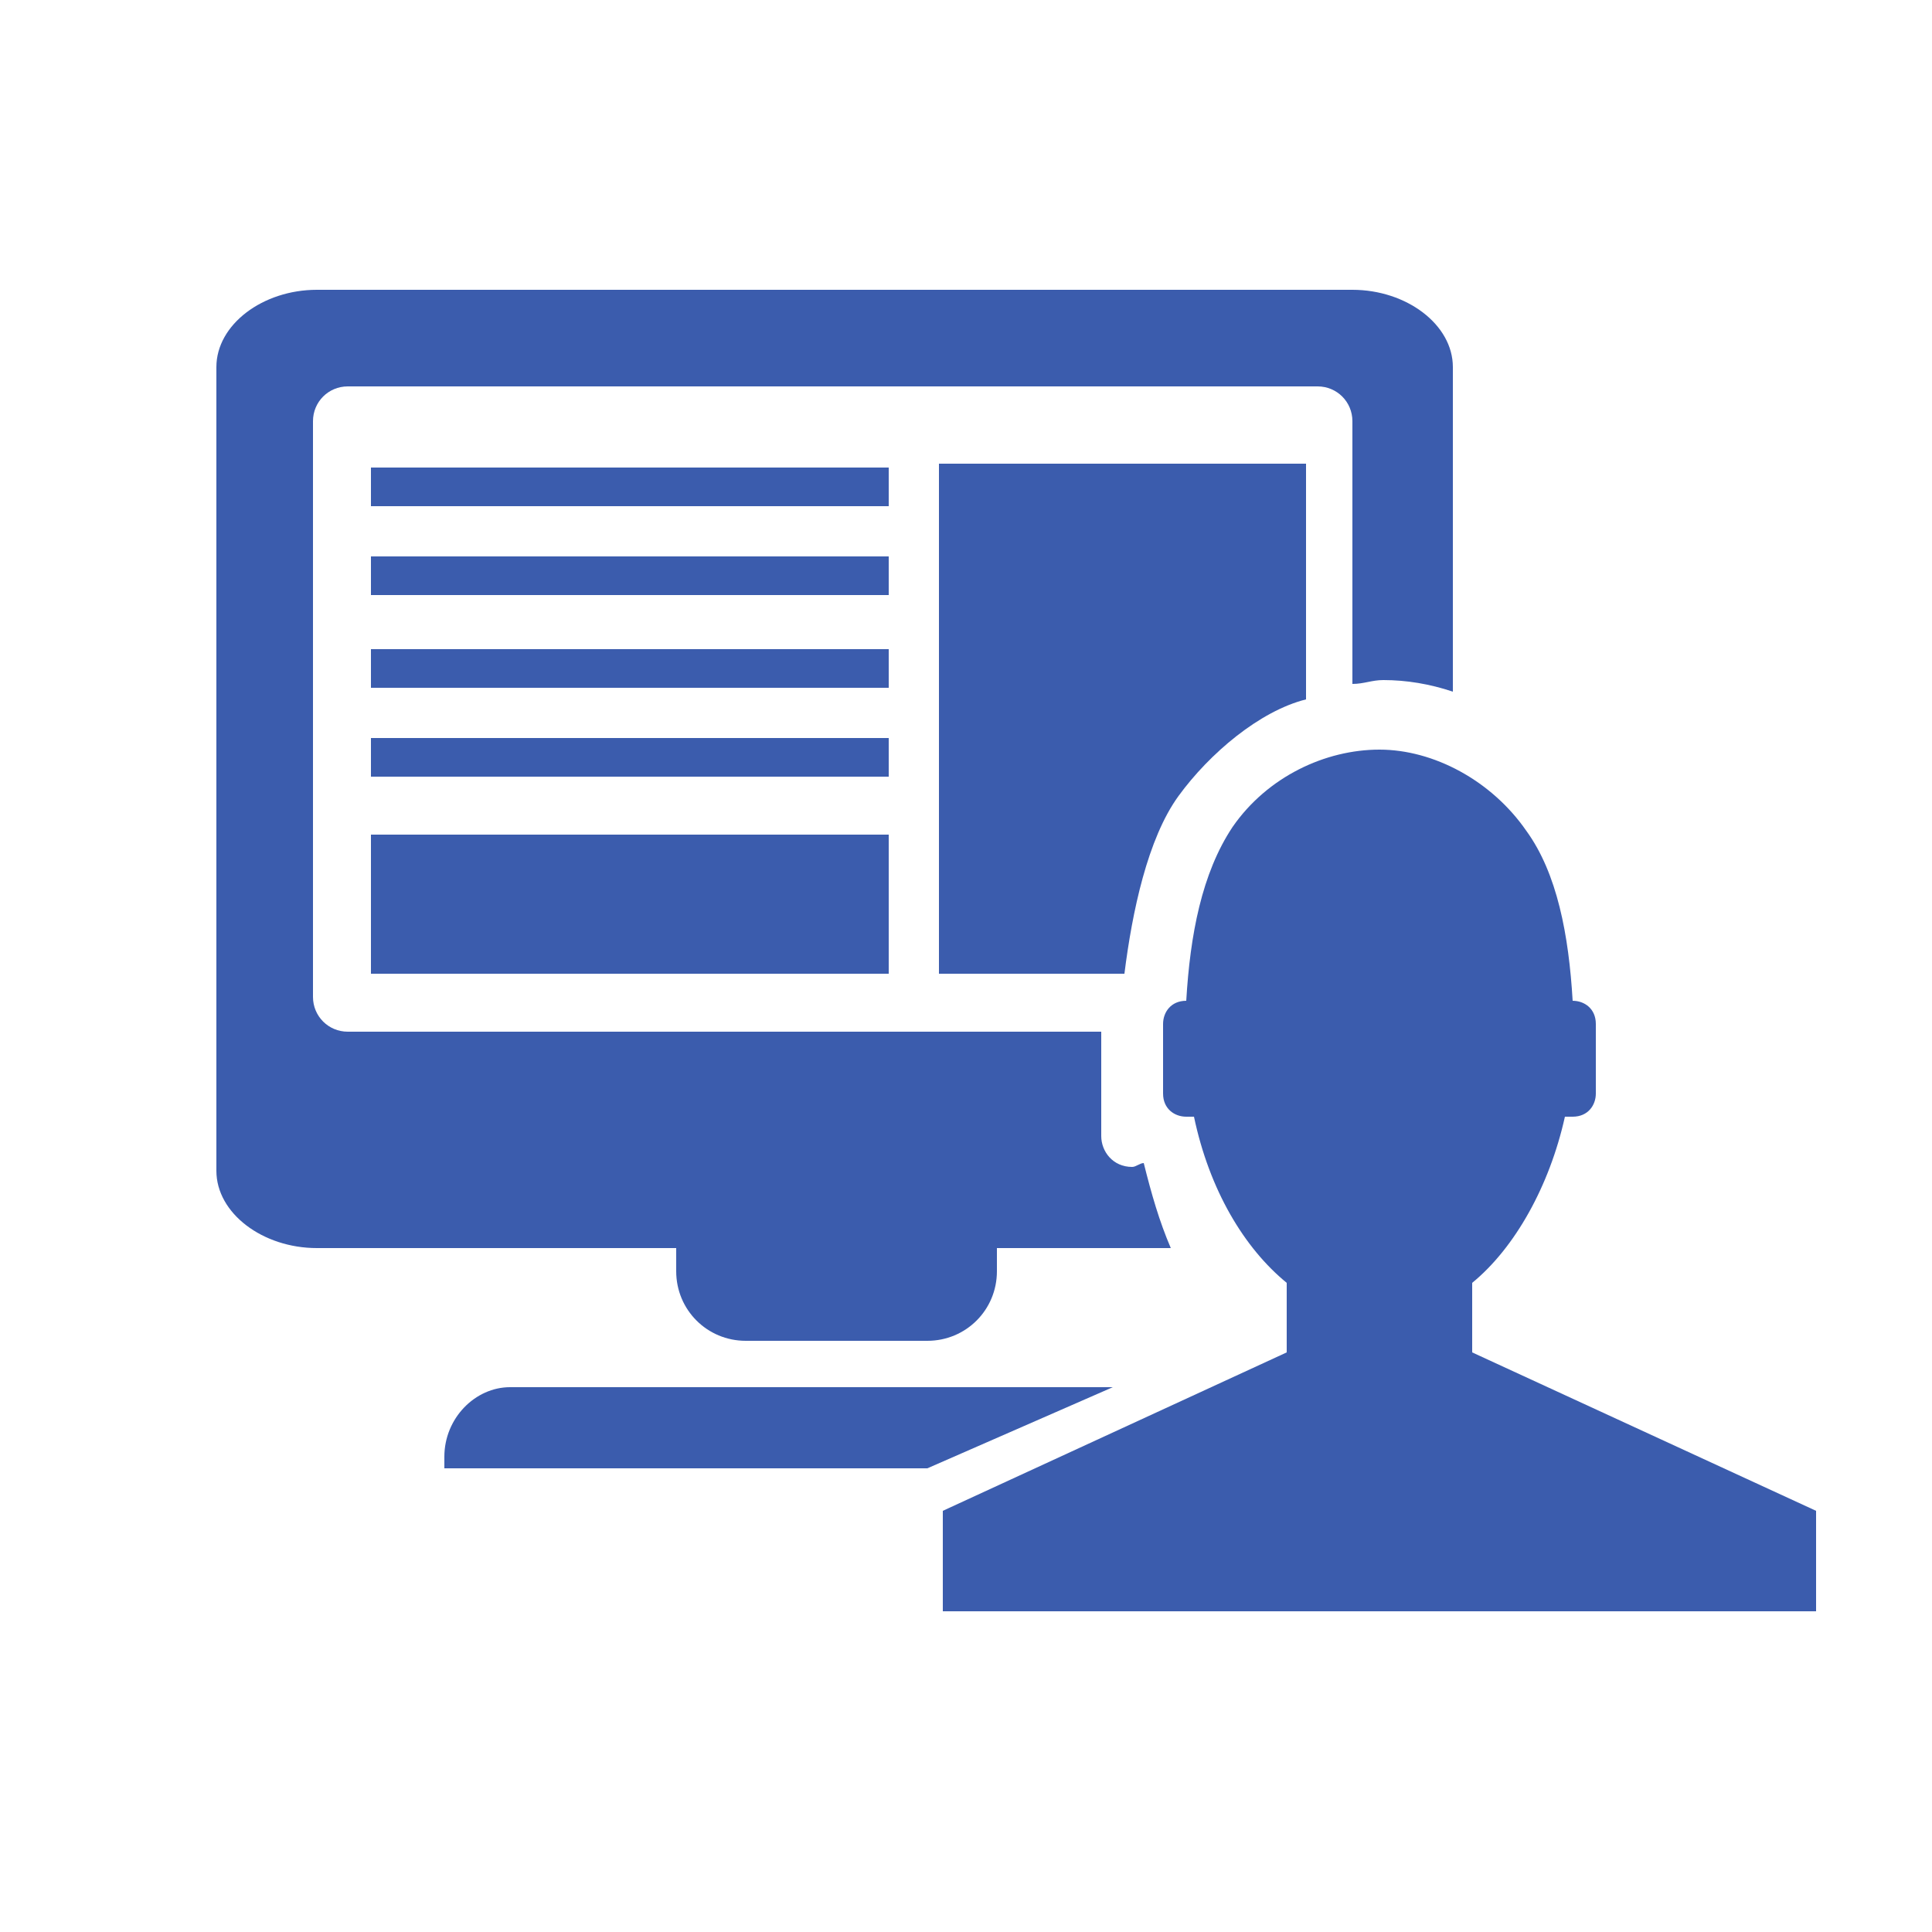 <?xml version="1.0" encoding="utf-8"?>
<!-- Generator: Adobe Illustrator 19.1.0, SVG Export Plug-In . SVG Version: 6.00 Build 0)  -->
<svg version="1.1" xmlns="http://www.w3.org/2000/svg" xmlns:xlink="http://www.w3.org/1999/xlink" x="0px" y="0px"
	 viewBox="0 0 50 50" style="enable-background:new 0 0 50 50;" xml:space="preserve">
<style type="text/css">
	.st0{display:none;}
	.st1{display:inline;}
	.st2{fill:#6D2A3C;}
	.st3{display:inline;fill:#6D2A3C;}
	.st4{display:inline;fill:none;}
	.st5{fill:#FFFFFF;}
	.st6{display:inline;fill-rule:evenodd;clip-rule:evenodd;fill:#6D2A3C;}
	.st7{fill-rule:evenodd;clip-rule:evenodd;fill:#6D2A3C;}
	.st8{display:inline;fill:#3B5CAD;}
	.st9{fill:#3B5CAD;}
	.st10{display:inline;fill:#D0D2D3;}
	.st11{display:inline;fill:#E6E7E8;}
	.st12{display:inline;fill:#404041;}
	.st13{fill-rule:evenodd;clip-rule:evenodd;fill:#3B5CAD;}
</style>
<g id="圖層_1" class="st0">
	<g class="st1">
		<g>
			<path class="st2" d="M45.3,22.2H27.9c-0.9,0-1.7,0.6-1.7,1.3V37c0,0.7,0.8,1.3,1.7,1.3h17.4c0.9,0,1.7-0.6,1.7-1.3V23.5
				C47,22.8,46.3,22.2,45.3,22.2z M27.9,34.1v-9.6c0-0.3,0.3-0.6,0.6-0.6h16.3c0.3,0,0.6,0.3,0.6,0.6v9.6c0,0.3-0.3,0.6-0.6,0.6
				H28.5C28.2,34.7,27.9,34.4,27.9,34.1z M45.1,37.2c-0.4,0-0.8-0.3-0.8-0.8c0-0.4,0.3-0.8,0.8-0.8c0.4,0,0.8,0.3,0.8,0.8
				C45.9,36.9,45.5,37.2,45.1,37.2z"/>
			<path class="st2" d="M39.3,38.7c0,0.7-0.5,1.2-1.2,1.2h-3.1c-0.7,0-1.2-0.5-1.2-1.2v-0.8c0-0.7,0.5-1.2,1.2-1.2h3.1
				c0.7,0,1.2,0.5,1.2,1.2V38.7z"/>
			<path class="st2" d="M43.2,42v-0.2c0-0.7-0.5-1.2-1.1-1.2H31.2c-0.6,0-1.1,0.5-1.1,1.2V42H43.2z"/>
		</g>
		<path class="st2" d="M19.5,38.3c-0.7,0-1.2-0.5-1.2-1.2V34h1.9l-3.6-4.2L13.1,34h2.5v3.5c0,1.7,1.4,3.1,3.1,3.1h6.2v-2.3H19.5z"/>
		<path class="st2" d="M38.3,12.1c0.7,0,1.2,0.5,1.2,1.2v3.1h-1.9l3.6,4.2l3.6-4.2h-2.5v-3.5c0-1.7-1.4-3.1-3.1-3.1h-6.2v2.3H38.3z"
			/>
		<g>
			<path class="st2" d="M24.9,24.3c0-1.7,1.4-3.1,3.1-3.1h10.1c-0.6-0.5-1.4-0.8-2.3-0.8c0.2-0.5,0.2-1,0.2-1.5
				c0-2.6-2.1-4.7-4.7-4.7c-1.5,0-2.8,0.7-3.7,1.8c-1-1.9-3-3.2-5.3-3.2c-3.3,0-6.1,2.7-6.1,6.1c0,0,0,0,0,0.1
				c-0.2,0-0.5-0.1-0.7-0.1c-2.6,0-4.7,2.1-4.7,4.7c0,2.6,2.1,4.6,4.6,4.7h0.1c0.1,0,4.4,0,9.2,0V24.3z"/>
			<g>
				<path class="st2" d="M9.1,23.2c0-2.9,2.4-5.3,5.3-5.3c0.3,0,0.6,0,0.8,0.1c0,0,0,0,0-0.1c0-3.8,3.1-6.9,6.9-6.9
					c2.6,0,4.9,1.4,6,3.6c0.6-0.8,1.4-1.3,2.3-1.7c-0.7-3.8-4-6.7-8-6.7c-3.2,0-5.9,1.8-7.2,4.4c-0.8-0.5-1.8-0.8-2.9-0.8
					c-3,0-5.5,2.4-5.5,5.5c0,0.5,0.1,1,0.2,1.4c-2.6,0.3-4.6,2.5-4.6,5.1c0,2.8,2.3,5.1,5.1,5.1c0.9,0,1.7-0.2,2.5-0.6
					C9.5,25.5,9.1,24.4,9.1,23.2z"/>
			</g>
		</g>
	</g>
</g>
<g id="圖層_2" class="st0">
	<g class="st1">
		<g>
			<g>
				<rect x="7.7" y="9.6" class="st2" width="9.8" height="2.5"/>
				<g>
					<rect x="7.7" y="13.5" class="st2" width="17.9" height="8.1"/>
					<g>
						<rect x="27.1" y="13.5" class="st2" width="11" height="1.5"/>
						<rect x="27.1" y="16.7" class="st2" width="11" height="1.5"/>
						<rect x="27.1" y="20" class="st2" width="11" height="1.5"/>
					</g>
				</g>
				<path class="st2" d="M11.9,23.9H7.7v1.5h4C11.7,24.9,11.8,24.4,11.9,23.9z"/>
				<path class="st2" d="M11.8,27.7c-0.1,0-0.1,0-0.2,0c-0.3,0-0.5-0.2-0.5-0.5V27H7.7v1.5h4.4C12,28.3,11.9,28,11.8,27.7z"/>
				<path class="st2" d="M13.6,30.7c-0.2-0.1-0.3-0.3-0.5-0.5H7.7v1.5h5.9V30.7z"/>
				<path class="st2" d="M38.1,24.6v-0.7H20.7c0.1,0.5,0.2,1,0.2,1.5h16.2C37.4,25.1,37.7,24.9,38.1,24.6z"/>
				<g>
					<path class="st2" d="M23.5,27h-2.2v0.2c0,0.3-0.2,0.5-0.5,0.5c-0.1,0-0.1,0-0.2,0c-0.1,0.3-0.2,0.6-0.3,0.9h4L23.5,27z"/>
					<path class="st2" d="M28.3,27l2,1.1L30,28.6h5.3c0.1-0.5,0.3-1.1,0.6-1.5H28.3z"/>
				</g>
				<g>
					<path class="st2" d="M32.2,31.7h3.3c-0.2-0.5-0.2-1-0.3-1.5h-4.5L32.2,31.7z"/>
					<path class="st2" d="M27.1,31l-1.1,0.4l-0.7-1.2h-5.4c-0.2,0.2-0.3,0.4-0.5,0.5v1.1h8.4L27.1,31z"/>
				</g>
			</g>
			<path class="st2" d="M17.8,31.8v-1.2c0.7-0.6,1.3-1.6,1.6-2.8c0,0,0.1,0,0.1,0c0.2,0,0.4-0.2,0.4-0.4v-1.2c0-0.2-0.2-0.4-0.4-0.4
				c0,0,0,0,0,0c-0.1-1.1-0.3-2.1-0.8-2.9c-0.6-0.9-1.6-1.4-2.5-1.4c-0.9,0-1.9,0.5-2.5,1.3c-0.5,0.8-0.7,1.8-0.8,3c0,0,0,0,0,0
				c-0.2,0-0.4,0.2-0.4,0.4v1.2c0,0.2,0.2,0.4,0.4,0.4c0.1,0,0.1,0,0.2,0c0.3,1.2,0.8,2.2,1.6,2.8v1.2l-5.8,2.6v1.7h14.7v-1.7
				L17.8,31.8z"/>
		</g>
		<path class="st2" d="M29.8,37.3c-0.3-0.3-0.3-0.9,0-1.2l0.4-0.4H6v-28h33.9v16.1c0.5-0.1,0.9-0.2,1.4-0.2c0.2,0,0.3,0,0.4,0v-18H4
			v32.1h26.2L29.8,37.3z"/>
	</g>
	<g class="st1">
		<path class="st2" d="M46.1,28.3l-3,3c-0.5,0.5-1.3,0.6-1.7,0.2L40,30c-0.4-0.4-0.4-1.2,0.2-1.7l3.1-3.1c-0.6-0.3-1.3-0.4-2-0.4
			c-2.8,0-5.1,2.3-5.1,5.1c0,2.8,2.3,5.1,5.1,5.1c2.8,0,5.1-2.3,5.1-5.1C46.4,29.4,46.3,28.8,46.1,28.3z"/>
		<path class="st2" d="M42.7,40.1l-6.6-6.6l-0.6-0.6c-0.3-0.3-0.7-0.3-1,0L33,34.4l-1.9,1.9c-0.3,0.3-0.3,0.7,0,1l7.2,7.2
			c0.1,0.1,0.2,0.1,0.3,0.2c1.2,0.8,2.8,0.7,3.9-0.3c1.1-1.1,1.2-2.7,0.3-3.9C42.9,40.3,42.8,40.2,42.7,40.1z M40,43.4
			c-0.2,0.2-0.6,0.2-0.8,0L32.8,37c-0.2-0.2-0.2-0.6,0-0.8c0.2-0.2,0.6-0.2,0.8,0l6.5,6.4C40.2,42.9,40.2,43.2,40,43.4z M41.7,41.8
			c-0.2,0.2-0.6,0.2-0.8,0l-6.5-6.4c-0.2-0.2-0.2-0.6,0-0.8c0.2-0.2,0.6-0.2,0.8,0l6.4,6.4C41.9,41.2,41.9,41.5,41.7,41.8z"/>
		<polygon class="st2" points="28.5,28.2 25.3,26.3 24.5,27 26.5,30.3 27.2,30 31.5,34.3 32.5,33.2 28.3,28.9 		"/>
		<path class="st2" d="M26.7,40.7L26.7,40.7c0,0.1-0.1,0.1-0.1,0.1c-1.1,1.1-1.1,2.8,0,3.9c1.1,1.1,2.8,1.1,3.9,0
			c0,0,0.1-0.1,0.1-0.1l0,0l3.3-3.3L30,37.4L26.7,40.7z M29.8,43.4c-0.5,0.5-1.4,0.5-2,0c-0.5-0.5-0.5-1.4,0-2c0.5-0.5,1.4-0.5,2,0
			C30.4,42,30.4,42.9,29.8,43.4z"/>
	</g>
</g>
<g id="圖層_3" class="st0">
	<g class="st1">
		<rect x="11.6" y="19.9" class="st2" width="5" height="3.8"/>
		<rect x="18.9" y="19.9" class="st2" width="5" height="3.8"/>
		<rect x="26.3" y="19.9" class="st2" width="5" height="3.8"/>
	</g>
	<rect x="11.6" y="25.6" class="st3" width="5" height="3.8"/>
	<rect x="18.9" y="25.6" class="st3" width="5" height="3.8"/>
	<rect x="11.6" y="32" class="st3" width="5" height="3.8"/>
	<path class="st3" d="M28.1,28.7c0,0.3,0,0,0-0.4c0-0.8,1.3-1.9,3.2-2.3v-0.4h-5v3.8h1.8V28.7z"/>
	<g class="st1">
		<path class="st2" d="M22.1,40.1c0-0.2,0-0.5,0-0.8V40.1z"/>
		<path class="st2" d="M22.1,32.1C22.1,32,22.1,32,22.1,32.1L22.1,32.1L22.1,32.1z"/>
		<path class="st2" d="M21.5,12.3L5.5,16.2v24.4h13.1v-2.2H8V17.8l13.4-3l13.4,3v7.3c0.8-0.2,1.6-0.4,2.5-0.4h0v-8.5L21.5,12.3z"/>
	</g>
	<g class="st1">
		<path class="st2" d="M29.6,28.7V30c0.5,0,0.9,0,1.4,0C30.1,29.6,29.6,29.2,29.6,28.7z"/>
		<path class="st2" d="M37.7,31.1c-0.6,0-1.2,0-1.7-0.1c0.9,0.4,1.4,0.8,1.4,1.3v0.3c0.1,0,0.2,0,0.4,0c4.5,0,8.1-1.1,8.1-2.3v-1.5
			C45.9,30,42.2,31.1,37.7,31.1z"/>
		<path class="st2" d="M37.7,33c-0.1,0-0.2,0-0.4,0v1.5c0.1,0,0.2,0,0.4,0c4.5,0,8.1-1.1,8.1-2.3v-1.5C45.9,31.9,42.2,33,37.7,33z"
			/>
		<path class="st2" d="M37.7,34.9c-0.1,0-0.2,0-0.4,0v1.5c0.1,0,0.2,0,0.4,0c4.5,0,8.1-1.1,8.1-2.3v-1.5
			C45.9,33.9,42.2,34.9,37.7,34.9z"/>
		<path class="st2" d="M37.7,36.8c-0.1,0-0.2,0-0.4,0v1.5c0.1,0,0.2,0,0.4,0c4.5,0,8.1-1.1,8.1-2.3v-1.5
			C45.9,35.8,42.2,36.8,37.7,36.8z"/>
		<path class="st2" d="M37.7,38.8c-0.1,0-0.2,0-0.4,0v1.5c0.1,0,0.2,0,0.4,0c4.5,0,8.1-1.1,8.1-2.3v-1.5
			C45.9,37.7,42.2,38.8,37.7,38.8z"/>
		<path class="st2" d="M36.5,27.5c-0.8,0.2-0.6,0.3-0.1,0.5c0.1,0,0.3,0.1,0.5,0.1c0-0.2-0.1-0.4-0.1-0.6
			C36.7,27.5,36.6,27.5,36.5,27.5z"/>
		<path class="st2" d="M38.4,28.1c-0.1-0.2-0.1-0.5-0.2-0.7c-0.3,0-0.7,0-1,0c0,0.2,0.1,0.5,0.1,0.7c0.2,0,0.3,0,0.5,0
			C37.9,28.1,38.1,28.1,38.4,28.1z"/>
		<path class="st2" d="M39.2,28.8c0.2,0,0.4,0,0.7,0c0.1-0.2-0.1-0.4-0.6-0.4c-0.1,0-0.3,0-0.4,0c0,0.2,0.1,0.3,0.1,0.5
			C39,28.8,39.1,28.8,39.2,28.8z"/>
		<path class="st2" d="M45.9,28.3c0-1.3-3.6-2.3-8.1-2.3s-8.1,1.1-8.1,2.3c0,0.8,1.3,1.4,3.2,1.9c0.4,0.1,0.9,0.2,1.4,0.2
			c1.1,0.2,2.3,0.2,3.6,0.2C42.2,30.7,45.9,29.6,45.9,28.3z M37.1,29.3c0-0.1,0-0.2,0-0.3c-0.9-0.1-1.6-0.1-1.8-0.2
			c-0.2,0-0.1-0.3,0.1-0.2c0.6,0.1,1.1,0.1,1.7,0.2c0-0.1,0-0.3-0.1-0.4c-0.4,0-0.8-0.1-1.1-0.2c-0.5-0.2-0.6-0.5-0.1-0.7
			c0.3-0.1,0.7-0.2,1.1-0.3c0-0.1,0-0.2,0-0.4c0-0.2,0.4-0.2,0.4,0c0,0.1,0,0.2,0,0.3c0.3,0,0.7,0,1,0c0-0.2-0.1-0.3-0.1-0.5
			c0-0.2,0.4-0.1,0.4,0c0,0.2,0.1,0.3,0.1,0.5c0.3,0,0.6,0,0.9,0.1c0.2,0,0.1,0.3-0.1,0.2c-0.2,0-0.5-0.1-0.7-0.1
			c0.1,0.2,0.1,0.5,0.2,0.7c0.6,0,1.3,0.1,1.6,0.4c0.3,0.4-0.4,0.5-1.3,0.5c0,0.1,0,0.2,0.1,0.2c0.1,0.1-0.3,0.2-0.4,0.1
			c0-0.1-0.1-0.2-0.1-0.3c-0.4,0-0.8,0-1.3,0c0,0.1,0,0.2,0,0.3C37.5,29.5,37.1,29.5,37.1,29.3z"/>
		<path class="st2" d="M38.6,28.8c0-0.2-0.1-0.3-0.1-0.5c-0.4,0-0.8,0-1.1,0c0,0.1,0,0.3,0.1,0.4c0.2,0,0.4,0,0.6,0
			C38.2,28.8,38.4,28.8,38.6,28.8z"/>
	</g>
	<g class="st1">
		<path class="st2" d="M28,35.5c-4.7,0-8.4-1.1-8.4-2.3v1.5c0,1.3,3.8,2.3,8.4,2.3s8.4-1.1,8.4-2.3v-1.5
			C36.5,34.4,32.7,35.5,28,35.5z"/>
		<path class="st2" d="M28,37.4c-4.7,0-8.4-1.1-8.4-2.3v1.5c0,1.3,3.8,2.3,8.4,2.3s8.4-1.1,8.4-2.3v-1.5
			C36.5,36.4,32.7,37.4,28,37.4z"/>
		<path class="st2" d="M28,39.3c-4.7,0-8.4-1.1-8.4-2.3v1.5c0,1.3,3.8,2.3,8.4,2.3s8.4-1.1,8.4-2.3V37C36.5,38.3,32.7,39.3,28,39.3z
			"/>
		<path class="st2" d="M28,41.3c-4.7,0-8.4-1.1-8.4-2.3v1.5c0,1.3,3.8,2.3,8.4,2.3s8.4-1.1,8.4-2.3v-1.5
			C36.5,40.2,32.7,41.3,28,41.3z"/>
		<path class="st2" d="M28,43.2c-4.7,0-8.4-1.1-8.4-2.3v1.5c0,1.3,3.8,2.3,8.4,2.3s8.4-1.1,8.4-2.3v-1.5
			C36.5,42.2,32.7,43.2,28,43.2z"/>
		<path class="st2" d="M28,33.5c0.2,0,0.4,0,0.6,0c0.2,0,0.4,0,0.6,0c0-0.2-0.1-0.3-0.1-0.5c-0.4,0-0.8,0-1.1,0
			C28,33.2,28,33.4,28,33.5z"/>
		<path class="st2" d="M29.8,33.5c0.2,0,0.4,0,0.7,0c0.1-0.2-0.1-0.4-0.6-0.4c-0.1,0-0.3,0-0.4,0c0,0.2,0.1,0.3,0.1,0.5
			C29.7,33.5,29.7,33.5,29.8,33.5z"/>
		<path class="st2" d="M28.4,32.9c0.2,0,0.4,0,0.6,0c-0.1-0.2-0.1-0.5-0.2-0.7c-0.3,0-0.7,0-1,0c0,0.2,0.1,0.5,0.1,0.7
			C28.1,32.9,28.2,32.9,28.4,32.9z"/>
		<path class="st2" d="M28,35.1c4.7,0,8.4-1.1,8.4-2.3s-3.8-2.3-8.4-2.3s-8.4,1.1-8.4,2.3S23.4,35.1,28,35.1z M25.9,33.3
			c0.6,0.1,1.1,0.1,1.7,0.2c0-0.1,0-0.3-0.1-0.4c-0.4,0-0.8-0.1-1.1-0.2c-0.5-0.2-0.6-0.5-0.1-0.7c0.3-0.1,0.7-0.2,1.1-0.3
			c0-0.1,0-0.2,0-0.4c0-0.2,0.4-0.2,0.4,0c0,0.1,0,0.2,0,0.3c0.3,0,0.7,0,1,0c0-0.2-0.1-0.3-0.1-0.5c0-0.2,0.4-0.1,0.4,0
			c0,0.2,0.1,0.3,0.1,0.5c0.3,0,0.6,0,0.9,0.1c0.2,0,0.1,0.3-0.1,0.2c-0.2,0-0.5-0.1-0.7-0.1c0.1,0.2,0.1,0.5,0.2,0.7
			c0.6,0,1.3,0.1,1.6,0.4c0.3,0.4-0.4,0.5-1.3,0.5c0,0.1,0,0.2,0.1,0.2c0.1,0.1-0.3,0.2-0.4,0.1c0-0.1-0.1-0.2-0.1-0.3
			c-0.4,0-0.8,0-1.3,0c0,0.1,0,0.2,0,0.3c0,0.2-0.4,0.2-0.4,0c0-0.1,0-0.2,0-0.3c-0.9-0.1-1.6-0.1-1.8-0.2
			C25.6,33.5,25.7,33.3,25.9,33.3z"/>
		<path class="st2" d="M27.1,32.3c-0.8,0.2-0.6,0.3-0.1,0.5c0.1,0,0.3,0.1,0.5,0.1c0-0.2-0.1-0.4-0.1-0.6
			C27.3,32.3,27.2,32.3,27.1,32.3z"/>
	</g>
</g>
<g id="圖層_4" class="st0">
	<path class="st3" d="M35,23.4h-9.6v23.1H44V32.3L35,23.4z M34.7,25.7l5.5,5.3h-5.5V25.7z M28.1,29.1h4.8v1.6h-4.8V29.1z M41.3,43.3
		H28.1v-1.6h13.3V43.3z M41.3,40.2H28.1v-1.6h13.3V40.2z M41.3,37H28.1v-1.6h13.3V37z M41.3,33.8H28.1v-1.6h13.3V33.8z"/>
	<rect x="9.8" y="7.7" class="st4" width="11.9" height="2.3"/>
	<rect x="9.8" y="12" class="st4" width="26.5" height="1.4"/>
	<rect x="22.3" y="31.7" class="st3" width="1.6" height="2.4"/>
	<rect x="22.3" y="28.7" class="st3" width="1.6" height="2.4"/>
	<rect x="10.4" y="31.7" class="st3" width="1.3" height="2.4"/>
	<rect x="10.4" y="34.7" class="st3" width="1.3" height="2.4"/>
	<rect x="22.3" y="34.7" class="st3" width="1.6" height="2.4"/>
	<rect x="10.4" y="22.7" class="st3" width="7.6" height="2.4"/>
	<rect x="10.4" y="25.7" class="st3" width="7.6" height="2.4"/>
	<rect x="16" y="31.7" class="st3" width="2" height="2.4"/>
	<polygon class="st3" points="18,28.7 10.4,28.7 10.4,31.1 11.7,31.1 11.7,29.4 16,29.4 16,31.1 18,31.1 	"/>
	<rect x="16" y="34.7" class="st3" width="2" height="2.4"/>
	<rect x="10.4" y="19.7" class="st3" width="20.1" height="2.4"/>
	<rect x="10.4" y="16.7" class="st3" width="20.1" height="2.4"/>
	<rect x="22.3" y="22.7" class="st3" width="1.6" height="2.4"/>
	<polygon class="st3" points="22.3,28.1 23.9,28.1 23.9,26.6 23.9,25.7 22.3,25.7 	"/>
	<path class="st3" d="M5.9,5.1v35.2h18v-0.6v-2H10.4H9.8v-0.6v-2.4v-0.6v-2.4v-0.6v-2.4v-0.6v-2.4v-0.6v-2.4v-0.6v-2.4v-0.6v-2.4
		v-0.6h26.5v0.6h-1.5v2.4h1.5v0.6h-1.5v2.4h1.5h0l3.8,4V5.1H5.9z M9.8,7.7h11.9V10H9.8V7.7z M36.3,13.4H9.8V12h26.5V13.4z"/>
</g>
<g id="圖層_5" class="st0">
	<g class="st1">
		<g>
			<path class="st2" d="M33,32.5c0,0.5-0.4,0.9-0.8,0.9h-3.2v1.4h4.5c0.5,0,0.9-0.4,0.9-1V23.6H33V32.5z"/>
			<path class="st2" d="M33.5,13.2H5.4c-0.5,0-0.9,0.4-0.9,1v19.5c0,0.5,0.4,1,0.9,1h9.8l-1.6,3h11.8l-1.5-3h3.7v-1.4H6.7
				c-0.4,0-0.8-0.4-0.8-0.9v-17c0-0.5,0.4-0.9,0.8-0.9h25.4c0.4,0,0.8,0.4,0.8,0.9V22h1.4v-7.8C34.4,13.7,34,13.2,33.5,13.2z"/>
		</g>
		<g>
			<path class="st2" d="M27.5,22.5V22H28h2.6c0-1.4,0-2.6,0-3.5c0,1.8-4.6,3.8-5.8,4.3c-2.1,0.7-4.6,1-6.8,0.6
				c-3.2-0.6-7.9-4.3-9.8,0.6c0,0,0,7.3,0,7.3c6.4,0,12.9,0,19.3,0V22.5z"/>
		</g>
	</g>
	<rect x="28.9" y="23.5" class="st3" width="14.9" height="18.2"/>
	<g class="st1">
		<rect x="30.4" y="36.3" class="st5" width="2.2" height="4.1"/>
		<rect x="36.8" y="35" class="st5" width="2.2" height="5.5"/>
		<rect x="33.6" y="32.7" class="st5" width="2.2" height="7.7"/>
		<rect x="40" y="29.8" class="st5" width="2.2" height="10.7"/>
	</g>
	<g class="st1">
		<rect x="30" y="24.9" class="st5" width="5.7" height="0.8"/>
		<rect x="30" y="26.5" class="st5" width="12.6" height="0.4"/>
		<rect x="30" y="27.9" class="st5" width="8.8" height="0.4"/>
		<rect x="30" y="29.3" class="st5" width="5.8" height="0.4"/>
	</g>
	<polygon class="st3" points="44.7,25 44.7,42.6 30.3,42.6 30.3,43.2 45.2,43.2 45.2,25 	"/>
</g>
<g id="圖層_6" class="st0">
	<g class="st1">
		<polygon class="st2" points="43,28.3 45.4,24.9 44.3,24.9 44.3,19.1 44.3,16.8 42,16.8 34.1,16.8 34.1,19.1 42,19.1 42,24.9 
			40.6,24.9 		"/>
		<g>
			<g>
				<g>
					<path class="st2" d="M23.9,26H16c0,0.8-0.2,2.9-0.7,3.6c-0.5,0.5-0.8,0.8-0.9,1c0.1,0.2,0.8,0.2,1,0.2h9.2c0.2,0,0.9,0,1-0.2
						c-0.1-0.2-0.5-0.5-0.9-1C24.1,28.9,23.9,26.8,23.9,26z"/>
				</g>
			</g>
			<path class="st2" d="M24.5,31.4h-9.2c-0.2,0-0.9,0-1-0.2c0,0,0,0,0,0.1c0,0.2,0,0.4,0,0.4c0.1,0.2,0.8,0.2,1,0.2h9.2
				c0.2,0,0.9,0,1-0.2c0,0,0-0.2,0-0.4c0,0,0,0,0-0.1C25.4,31.5,24.7,31.4,24.5,31.4z"/>
		</g>
		<path class="st2" d="M31.6,7.1H8.2c-0.8,0-1.4,0.7-1.4,1.5v16.9c0,0.8,0.6,1.5,1.4,1.5h23.3c0.8,0,1.4-0.7,1.4-1.5V8.6
			C33,7.8,32.3,7.1,31.6,7.1z M31.7,25.7H8.2V8.4h23.5V25.7z"/>
		<path class="st2" d="M40.1,31.4l-2.8-2.8h-7.4V45h13.3V34.6L40.1,31.4z M36.6,29.8l4.4,4.2h-4.4V29.8z M31.8,32.6h3.4v1.1h-3.4
			V32.6z M41.3,42.8h-9.4v-1.1h9.4V42.8z M41.3,40.5h-9.4v-1.1h9.4V40.5z M41.3,38.3h-9.4v-1.1h9.4V38.3z M41.3,36h-9.4v-1.1h9.4V36
			z"/>
		<g>
			<polygon class="st2" points="20.9,16 22.1,14.7 22.1,9.4 17.7,9.4 17.7,15.1 18.8,14 			"/>
			<polygon class="st2" points="17.4,15.4 17.4,9.4 13.1,9.4 13.1,17.4 14.4,18.3 			"/>
			<polygon class="st2" points="23.3,10.2 26.7,10.2 26.7,9.4 22.3,9.4 22.3,14.4 24.8,11.9 			"/>
			<path class="st2" d="M27,9.4v0.8h1.6v5.6L27,14.2v9.9l-1.8,0v-6.9l1.6-1.6v-1.3l-4.4,4.5v1.4l0.1-0.1v4.1h-1.7v-3.1l0.3,0.3l1-1
				V19L21,20.2l-2.4-2.2l-0.9,1V20l0.3-0.4v4.5h-1.7v-2.6l1.1-1.2v-1.1l-2.7,2.9L13.1,21v0.9l0.5,0.4v1.8h-1.7v-2.9l0.9,0.6V21
				l-3.3-2.3v6.1h20.8V9.4H27z M11.4,24.1H9.9v-4.2l1.5,1V24.1z M14.1,24.1v-1.5l0.8,0.5l0.9-1l0,2H14.1z M20.2,24.1h-1.7l0-5.1
				l1.7,1.6V24.1z M24.7,24.1H23l0-4.7l1.7-1.8L24.7,24.1z"/>
			<polygon class="st2" points="12.8,9.4 9.5,9.4 9.5,14.9 12.8,17.2 			"/>
		</g>
	</g>
</g>
<g id="圖層_7" class="st0">
	<path class="st3" d="M35.6,23.1h-9.5v22.7h18.4v-14L35.6,23.1z M35.4,25.4l5.4,5.2h-5.4V25.4z M28.9,28.7h4.7v1.6h-4.7V28.7z
		 M41.9,42.7h-13v-1.6h13V42.7z M41.9,39.6h-13V38h13V39.6z M41.9,36.5h-13v-1.6h13V36.5z M41.9,33.4h-13v-1.6h13V33.4z"/>
	<rect x="10.9" y="7.7" class="st4" width="11.7" height="2.3"/>
	<rect x="10.9" y="11.9" class="st4" width="26.1" height="1.4"/>
	<rect x="23.2" y="31.3" class="st3" width="1.6" height="2.3"/>
	<rect x="23.2" y="28.3" class="st3" width="1.6" height="2.3"/>
	<rect x="11.5" y="31.3" class="st3" width="1.3" height="2.3"/>
	<rect x="11.5" y="34.3" class="st3" width="1.3" height="2.3"/>
	<rect x="23.2" y="34.3" class="st3" width="1.6" height="2.3"/>
	<rect x="11.5" y="22.4" class="st3" width="7.5" height="2.3"/>
	<rect x="11.5" y="25.4" class="st3" width="7.5" height="2.3"/>
	<rect x="17" y="31.3" class="st3" width="1.9" height="2.3"/>
	<polygon class="st3" points="18.9,28.3 11.5,28.3 11.5,30.7 12.8,30.7 12.8,29 17,29 17,30.7 18.9,30.7 	"/>
	<rect x="17" y="34.3" class="st3" width="1.9" height="2.3"/>
	<rect x="11.5" y="19.5" class="st3" width="19.7" height="2.3"/>
	<rect x="11.5" y="16.5" class="st3" width="19.7" height="2.3"/>
	<rect x="23.2" y="22.4" class="st3" width="1.6" height="2.3"/>
	<polygon class="st3" points="23.2,27.7 24.7,27.7 24.7,26.3 24.7,25.4 23.2,25.4 	"/>
	<path class="st3" d="M7.1,5.1v34.6h17.7v-0.6v-1.9H11.5h-0.6v-0.6v-2.3v-0.6v-2.3v-0.6v-2.3v-0.6v-2.3v-0.6v-2.3v-0.6v-2.3v-0.6
		v-2.3v-0.6h26.1v0.6h-1.5v2.3h1.5v0.6h-1.5v2.3h1.5h0l3.8,3.9V5.1H7.1z M10.9,7.7h11.7v2.3H10.9V7.7z M36.9,13.3H10.9v-1.4h26.1
		V13.3z"/>
</g>
<g id="圖層_8" class="st0">
	<path class="st3" d="M39.6,22.3c0,0-3.2,1.3-6.7-2.3c-3.5,3.7-6.7,2.3-6.7,2.3c-1.7,4.7-0.6,12.5,3.9,15.3c0.2,0.1,2.8,1.1,2.8,1
		c0,0.2,2.6-0.9,2.8-1C40.2,34.8,41.3,27,39.6,22.3z M35.1,36c-0.1,0.1-2.2,0.9-2.2,0.8c0,0.1-2.1-0.7-2.2-0.8
		c-3.7-2.2-4.6-8.6-3.2-12.4c0,0,2.6,1.1,5.4-1.9c2.8,3,5.4,1.9,5.4,1.9C39.7,27.4,38.8,33.8,35.1,36z"/>
	<g class="st1">
		<g>
			<g>
				<path class="st2" d="M21.2,18.4c-1,0-1.8,0.7-2,1.6v1.6h0.6V20h0c0.2-0.6,0.8-1,1.4-1c0.7,0,1.2,0.4,1.4,1h0v1.6h0.6V20
					C23,19.1,22.2,18.4,21.2,18.4z"/>
				<path class="st2" d="M23.7,21.1h-4.9c-0.2,0-0.3,0.1-0.3,0.3v3c0,0.1,0.1,0.3,0.3,0.3h4.9c0.2,0,0.3-0.1,0.3-0.3v-3
					C23.9,21.2,23.8,21.1,23.7,21.1z M21.4,23v0.3c0,0.1-0.1,0.2-0.2,0.2c-0.1,0-0.2-0.1-0.2-0.2V23c-0.1-0.1-0.2-0.2-0.2-0.4
					c0-0.2,0.2-0.4,0.4-0.4c0.2,0,0.4,0.2,0.4,0.4C21.6,22.8,21.5,22.9,21.4,23z"/>
			</g>
			<path class="st2" d="M25.3,32.8H15c-0.6,0-1.1,0.5-1.1,1.2v0.2H26C25.8,33.8,25.5,33.3,25.3,32.8z"/>
			<path class="st2" d="M24.2,26.7H12.8c-0.3,0-0.6-0.3-0.6-0.6v-10c0-0.3,0.3-0.6,0.6-0.6h16.9c0.3,0,0.6,0.3,0.6,0.6v4.7
				c0.6-0.3,1.1-0.8,1.7-1.3v-4.4c0-0.7-0.8-1.3-1.7-1.3h-18c-1,0-1.7,0.6-1.7,1.3v14c0,0.7,0.8,1.3,1.7,1.3h6.2v0.4
				c0,0.7,0.5,1.2,1.2,1.2h3.2c0.7,0,1.2-0.5,1.2-1.2v-0.4h0.5C24.3,29.3,24.1,28,24.2,26.7z"/>
		</g>
	</g>
</g>
<g id="圖層_9" class="st0">
	<path class="st6" d="M35.8,7.6H5.9c-0.6,0-1.2,0.5-1.2,1.2v22.5c0,0.6,0.5,1.2,1.2,1.2h20.6v-1.2H5.9V11.8h29.9v9.5H37V8.7
		C37,8.1,36.4,7.6,35.8,7.6z M7.1,10.4c-0.4,0-0.7-0.3-0.7-0.7c0-0.4,0.3-0.7,0.7-0.7c0.4,0,0.7,0.3,0.7,0.7
		C7.8,10,7.5,10.4,7.1,10.4z M9.6,10.4c-0.4,0-0.7-0.3-0.7-0.7c0-0.4,0.3-0.7,0.7-0.7c0.4,0,0.7,0.3,0.7,0.7
		C10.3,10,10,10.4,9.6,10.4z M12.1,10.4c-0.4,0-0.7-0.3-0.7-0.7c0-0.4,0.3-0.7,0.7-0.7c0.4,0,0.7,0.3,0.7,0.7
		C12.9,10,12.5,10.4,12.1,10.4z"/>
	<g class="st1">
		<rect x="7.7" y="14.1" class="st7" width="26.4" height="4.3"/>
		<rect x="7.7" y="20.2" class="st7" width="26.4" height="1.2"/>
		<rect x="7.7" y="23.3" class="st7" width="20.8" height="1.2"/>
		<rect x="7.7" y="25.9" class="st7" width="15.4" height="1.2"/>
	</g>
	<circle class="st6" cx="36.7" cy="31.7" r="1.9"/>
	<path class="st6" d="M43.2,33.5l2.3-0.4l0-2.7l-2.3-0.4c-0.1-0.5-0.3-1-0.6-1.5l1.6-2.1l-1.8-2l-2.3,1.4c-0.5-0.3-1-0.5-1.6-0.7
		L38,22.7h-2.7l-0.5,2.5c-0.5,0.1-1,0.3-1.4,0.5l-2.1-1.5l-1.9,1.9l1.4,2.2c-0.3,0.5-0.5,1.1-0.7,1.6l-2.5,0.5l0,2.7l2.5,0.5
		c0.1,0.4,0.3,0.8,0.4,1.2l0,0l-1.6,2.2l1.8,2l2.3-1.4c0.5,0.3,1.2,0.6,1.8,0.8l0.5,2.6H38l0.5-2.6c0.6-0.2,1.2-0.4,1.7-0.7l2.2,1.4
		l1.8-2l-1.5-2C42.9,34.5,43.1,34,43.2,33.5z M36.7,36c-2.3,0-4.3-1.9-4.3-4.3c0-2.3,1.9-4.3,4.3-4.3c2.3,0,4.3,1.9,4.3,4.3
		C40.9,34.1,39,36,36.7,36z"/>
	<circle class="st6" cx="23" cy="39.5" r="1"/>
	<path class="st6" d="M26.5,40.5l1.3-0.2l0-1.5l-1.2-0.2c-0.1-0.3-0.2-0.5-0.3-0.8l0.8-1.1l-1-1.1l-1.2,0.8
		c-0.3-0.2-0.6-0.3-0.9-0.4l-0.3-1.3h-1.5L22,36c-0.3,0.1-0.5,0.2-0.7,0.3l-1.2-0.8l-1,1l0.8,1.2c-0.2,0.3-0.3,0.6-0.4,0.9l-1.4,0.3
		l0,1.5l1.4,0.3c0.1,0.2,0.1,0.4,0.2,0.6l0,0l-0.9,1.2l1,1.1l1.2-0.8c0.3,0.2,0.6,0.3,1,0.4l0.3,1.4h1.5l0.3-1.4
		c0.3-0.1,0.6-0.2,0.9-0.4l1.2,0.7l1-1.1l-0.8-1.1C26.3,41,26.4,40.7,26.5,40.5z M23,41.8c-1.3,0-2.3-1-2.3-2.3c0-1.3,1-2.3,2.3-2.3
		c1.3,0,2.3,1,2.3,2.3C25.3,40.8,24.2,41.8,23,41.8z"/>
</g>
<g id="圖層_10" class="st0">
	<path class="st8" d="M45.2,19.7c0,0-4.6,1.9-9.6-3.3c-4.9,5.2-9.6,3.3-9.6,3.3c-2.4,6.7-0.9,17.9,5.6,21.8c0.2,0.1,4,1.6,4,1.4
		c0,0.2,3.7-1.2,4-1.4C46.1,37.5,47.7,26.4,45.2,19.7z M38.9,39.2c-0.2,0.1-3.2,1.3-3.2,1.1c0,0.2-3-1-3.2-1.1
		C27.2,36,25.9,27,27.9,21.5c0,0,3.8,1.5,7.8-2.7c4,4.2,7.8,2.7,7.8,2.7C45.4,27,44.1,36,38.9,39.2z"/>
	<g class="st1">
		<g>
			<path class="st9" d="M19,14.1c-1.4,0-2.6,1-2.9,2.3v2.3H17v-2.3h0c0.3-0.9,1.1-1.5,2-1.5c1,0,1.8,0.6,2,1.5h0v2.3H22v-2.3
				C21.7,15.1,20.5,14.1,19,14.1z"/>
			<path class="st9" d="M22.6,18h-7c-0.2,0-0.4,0.2-0.4,0.4v4.4c0,0.2,0.2,0.4,0.4,0.4h7c0.2,0,0.4-0.2,0.4-0.4v-4.4
				C22.9,18.1,22.8,18,22.6,18z M19.3,20.7v0.5c0,0.2-0.1,0.3-0.3,0.3c-0.2,0-0.3-0.1-0.3-0.3v-0.5c-0.2-0.1-0.3-0.3-0.3-0.5
				c0-0.3,0.3-0.6,0.6-0.6c0.3,0,0.6,0.3,0.6,0.6C19.7,20.4,19.5,20.6,19.3,20.7z"/>
		</g>
		<path class="st9" d="M24.9,34.7H10.1c-0.9,0-1.6,0.8-1.6,1.7v0.3h17.4C25.5,36.1,25.2,35.4,24.9,34.7z"/>
		<path class="st9" d="M23.3,26H7c-0.5,0-0.9-0.4-0.9-0.9V10.9C6.1,10.4,6.5,10,7,10h24.1c0.5,0,0.9,0.4,0.9,0.9v6.7
			c0.8-0.5,1.6-1.1,2.5-1.9V9.5c0-1.1-1.1-1.9-2.5-1.9H6.2c-1.4,0-2.5,0.9-2.5,1.9v20c0,1.1,1.1,1.9,2.5,1.9H15v0.6
			c0,1,0.8,1.7,1.7,1.7h4.5c1,0,1.7-0.8,1.7-1.7v-0.6h0.7C23.4,29.6,23.2,27.8,23.3,26z"/>
	</g>
</g>
<g id="圖層_11" class="st0">
	<path class="st10" d="M14.2,21.6c-0.1,0.1,2.2,1.5,2.4,1.5c2.1,0.7,3.6-0.8,5.3-1.8c1.2-0.7,2.3-1.3,3.5-2l13,14.5h1.9V19.3
		c0,0-8-1.8-12.3-4.7c0,0-3.6-1.3-6.5,0.5C21.4,15.2,14.2,21.6,14.2,21.6z"/>
	<path class="st10" d="M10.4,32.7h1l10.4,7.8c0,0,2.7,1.8,3.3-1.4c0,0,3.1,2.7,3.6-1.2c0,0,1,1.3,2.9,1.2c0,0,1.3-0.8,1.2-2.3
		c0,0.2,1.5,0.5,1.7,0.5c1.4,0.1,2.2-1.6,1.6-2.8L24.6,21.2l-3.6,2.4c0,0-2.5,1.6-4.5,1.2c0,0-6.1-0.5-3.3-4.7l-1-0.8h-1.7V32.7z"/>
	<path class="st11" d="M10.9,32h1l10.4,7.8c0,0,2.7,1.8,3.3-1.4c0,0,3.1,2.7,3.6-1.2c0,0,1,1.3,2.9,1.2c0,0,1.3-0.8,1.2-2.3
		c0,0.2,1.5,0.5,1.7,0.5c1.4,0.1,2.2-1.6,1.6-2.8L25.1,20.5l-3.6,2.4c0,0-2.5,1.6-4.5,1.2c0,0-6.1-0.5-3.3-4.7l3.6-2.8l-4.7,1.9
		h-1.7V32z"/>
	<path class="st11" d="M14.2,21c-0.1,0.1,2.2,1.5,2.4,1.5c2.1,0.7,3.6-0.8,5.3-1.8c1.2-0.7,2.3-1.3,3.5-2l13,14.5h1.9V18.8
		c0,0-8-1.8-12.3-4.7c0,0-3.6-1.3-6.5,0.5C21.4,14.6,14.2,21,14.2,21z"/>
	<path class="st12" d="M10.2,37.7c0,0.4-0.3,0.7-0.7,0.7H5c-0.4,0-0.7-0.3-0.7-0.7V16.4c0-0.4,0.3-0.7,0.7-0.7h4.5
		c0.4,0,0.7,0.3,0.7,0.7V37.7z"/>
	<path class="st8" d="M10.7,37.7c0,0.4-0.3,0.7-0.7,0.7H5.5c-0.4,0-0.7-0.3-0.7-0.7V16.4c0-0.4,0.3-0.7,0.7-0.7H10
		c0.4,0,0.7,0.3,0.7,0.7V37.7z"/>
	<path class="st12" d="M40.9,37.7c0,0.4,0.3,0.7,0.7,0.7h4.5c0.4,0,0.7-0.3,0.7-0.7V16.4c0-0.4-0.3-0.7-0.7-0.7h-4.5
		c-0.4,0-0.7,0.3-0.7,0.7V37.7z"/>
	<path class="st8" d="M40.4,37.7c0,0.4,0.3,0.7,0.7,0.7h4.5c0.4,0,0.7-0.3,0.7-0.7V16.4c0-0.4-0.3-0.7-0.7-0.7h-4.5
		c-0.4,0-0.7,0.3-0.7,0.7V37.7z"/>
</g>
<g id="圖層_12" class="st0">
	<g class="st1">
		<path class="st9" d="M13.5,4.6C7.8,4.6,3.3,9.2,3.3,14.8c0,5.6,4.6,10.2,10.2,10.2c5.6,0,10.2-4.6,10.2-10.2
			C23.7,9.2,19.1,4.6,13.5,4.6z M13.5,23.6c-4.8,0-8.7-3.9-8.7-8.7c0-4.8,3.9-8.7,8.7-8.7c4.8,0,8.7,3.9,8.7,8.7
			C22.2,19.7,18.3,23.6,13.5,23.6z"/>
		<g>
			<rect x="5.4" y="8.9" class="st9" width="16.2" height="1.5"/>
			<rect x="4.4" y="14.1" class="st9" width="18.1" height="1.5"/>
			<rect x="5.4" y="19.3" class="st9" width="16.2" height="1.5"/>
		</g>
		<path class="st9" d="M14.5,5.7V6c2.1,2.2,3.4,5.3,3.4,8.8c0,3.5-1.3,6.7-3.4,8.8V24h2.1c1.8-2.4,3-5.7,3-9.2
			c0-3.5-1.1-6.7-2.9-9.1H14.5z"/>
		<path class="st9" d="M12.4,5.7h-2.1c-1.8,2.4-2.9,5.6-2.9,9.1c0,3.5,1.1,6.8,3,9.2h2.1v-0.4C10.3,21.5,9,18.3,9,14.8
			c0-3.5,1.3-6.7,3.4-8.8V5.7z"/>
	</g>
	<path class="st8" d="M33.2,10.1h-8.6c0.3,0.7,0.6,1.8,0.7,2.5h7.2c0.6,0,1.1,0.5,1.1,1.1v8.1h2.5V13C36.1,11.4,34.8,10.1,33.2,10.1
		z"/>
	<path class="st8" d="M10.6,34.2v-8C9.8,26,9,25.7,8.2,25.3H8.1v9.6c0,1.6,1.3,2.9,2.9,2.9h7.6v-2.5h-6.9
		C11.1,35.3,10.6,34.8,10.6,34.2z"/>
	<g class="st1">
		<path class="st9" d="M32.2,28c-1.1,0-2.1,0.8-2.3,1.8v1.8h0.7v-1.8h0c0.2-0.7,0.9-1.2,1.6-1.2c0.8,0,1.4,0.5,1.6,1.2h0v1.8h0.7
			v-1.8C34.2,28.8,33.3,28,32.2,28z"/>
		<path class="st9" d="M35,31.1h-5.5c-0.2,0-0.3,0.1-0.3,0.3v3.4c0,0.2,0.1,0.3,0.3,0.3H35c0.2,0,0.3-0.1,0.3-0.3v-3.4
			C35.3,31.2,35.1,31.1,35,31.1z M32.4,33.2v0.4c0,0.1-0.1,0.2-0.2,0.2c-0.1,0-0.2-0.1-0.2-0.2v-0.4c-0.1-0.1-0.2-0.2-0.2-0.4
			c0-0.3,0.2-0.5,0.5-0.5c0.3,0,0.5,0.2,0.5,0.5C32.7,33,32.6,33.1,32.4,33.2z"/>
	</g>
	<path class="st4" d="M41.6,25.3h-9.4h-9.4c-0.4,0-0.7,0.3-0.7,0.7v11.3c0,0.4,0.3,0.7,0.7,0.7h9.4h3.5c0-1.2,0.2-2.4,0.6-3.3
		c0,0,2.5,1,5.2-1.8c0.3,0.3,0.6,0.6,0.9,0.8V26C42.3,25.6,42,25.3,41.6,25.3z"/>
	<path class="st4" d="M42.3,37.2v-2.3c-0.3-0.2-0.6-0.5-0.9-0.8c-2.2,2.3-4.2,1.5-4.2,1.5c-0.3,0.7-0.4,1.5-0.5,2.3h4.8
		C42,37.9,42.3,37.6,42.3,37.2z"/>
	<path class="st4" d="M44.2,35.7v5c0,0.8-0.9,1.5-2,1.5h-4.8c0.5,1.2,1.2,2.3,2.3,2.9c0.1,0.1,1.7,0.7,1.7,0.6
		c0,0.1,1.6-0.5,1.7-0.6c2.8-1.7,3.5-6.6,2.5-9.5C45.6,35.6,45.1,35.8,44.2,35.7z"/>
	<path class="st8" d="M35.7,37.9h-3.5h-9.4c-0.4,0-0.7-0.3-0.7-0.7V26c0-0.4,0.3-0.7,0.7-0.7h9.4h9.4c0.4,0,0.7,0.3,0.7,0.7v7.6
		c0.7,0.5,1.4,0.9,1.9,1v-9.7c0-0.8-0.9-1.5-2-1.5H32.2H22.1c-1.1,0-2,0.7-2,1.5v15.8c0,0.8,0.9,1.5,2,1.5h7v0.4
		c0,0.8,0.6,1.4,1.4,1.4h1.7h1.7c0.8,0,1.4-0.6,1.4-1.4v-0.4h1.1C35.9,40.8,35.7,39.3,35.7,37.9z"/>
	<path class="st8" d="M46,35.4c0,0-2.2,0.9-4.5-1.6c-2.3,2.4-4.5,1.6-4.5,1.6c-1.1,3.1-0.4,8.4,2.6,10.2c0.1,0.1,1.8,0.7,1.8,0.6
		c0,0.1,1.7-0.6,1.8-0.6C46.4,43.7,47.1,38.5,46,35.4z M43,44.5c-0.1,0-1.5,0.6-1.5,0.5c0,0.1-1.4-0.5-1.5-0.5
		c-2.5-1.5-3.1-5.7-2.1-8.3c0,0,1.8,0.7,3.6-1.3c1.9,2,3.6,1.3,3.6,1.3C46.1,38.8,45.5,43,43,44.5z"/>
</g>
<g id="圖層_13">
	<g>
		<path class="st9" d="M25.8,32.9c0,1-0.8,1.8-1.8,1.8h-4.7c-1,0-1.8-0.8-1.8-1.8v-1.2c0-1,0.8-1.8,1.8-1.8h4.7c1,0,1.8,0.8,1.8,1.8
			V32.9z"/>
		<path class="st9" d="M29.6,30.1c-0.1,0-0.2,0.1-0.3,0.1c-0.5,0-0.8-0.4-0.8-0.8v-2.4c0-0.1,0-0.2,0-0.3H9c-0.5,0-0.9-0.4-0.9-0.9
			V10.9C8.1,10.4,8.5,10,9,10h25.1c0.5,0,0.9,0.4,0.9,0.9v6.8c0.3,0,0.5-0.1,0.8-0.1c0.6,0,1.2,0.1,1.8,0.3V9.5c0-1.1-1.2-2-2.6-2
			H8.2c-1.4,0-2.6,0.9-2.6,2v20.8c0,1.1,1.2,2,2.6,2h22.1C30,31.6,29.8,30.9,29.6,30.1z"/>
		<path class="st9" d="M28.8,35.9H13.2c-0.9,0-1.7,0.8-1.7,1.8V38H24L28.8,35.9z"/>
		<rect x="9.6" y="21.6" class="st13" width="13.4" height="3.6"/>
		<g>
			<rect x="9.6" y="12.1" class="st13" width="13.4" height="1"/>
			<rect x="9.6" y="14.4" class="st13" width="13.4" height="1"/>
			<rect x="9.6" y="16.8" class="st13" width="13.4" height="1"/>
			<rect x="9.6" y="19.1" class="st13" width="13.4" height="1"/>
		</g>
		<path class="st9" d="M38.1,35v-1.8c1.1-0.9,2-2.5,2.4-4.3c0.1,0,0.1,0,0.2,0c0.4,0,0.6-0.3,0.6-0.6v-1.8c0-0.4-0.3-0.6-0.6-0.6
			c0,0,0,0,0,0c-0.1-1.7-0.4-3.3-1.2-4.4c-0.9-1.3-2.4-2.1-3.8-2.1c-1.4,0-2.9,0.7-3.8,2c-0.8,1.2-1.1,2.8-1.2,4.5c0,0,0,0,0,0
			c-0.4,0-0.6,0.3-0.6,0.6v1.8c0,0.4,0.3,0.6,0.6,0.6c0.1,0,0.2,0,0.2,0c0.4,1.9,1.3,3.4,2.4,4.3V35l-8.9,4.1v2.6h22.6v-2.6L38.1,35
			z"/>
		<path class="st13" d="M30.5,20.6c0.8-1.1,2.1-2.2,3.3-2.5v-6.1h-9.5v13.2h4.8C29.3,23.6,29.7,21.7,30.5,20.6z"/>
	</g>
</g>
</svg>
